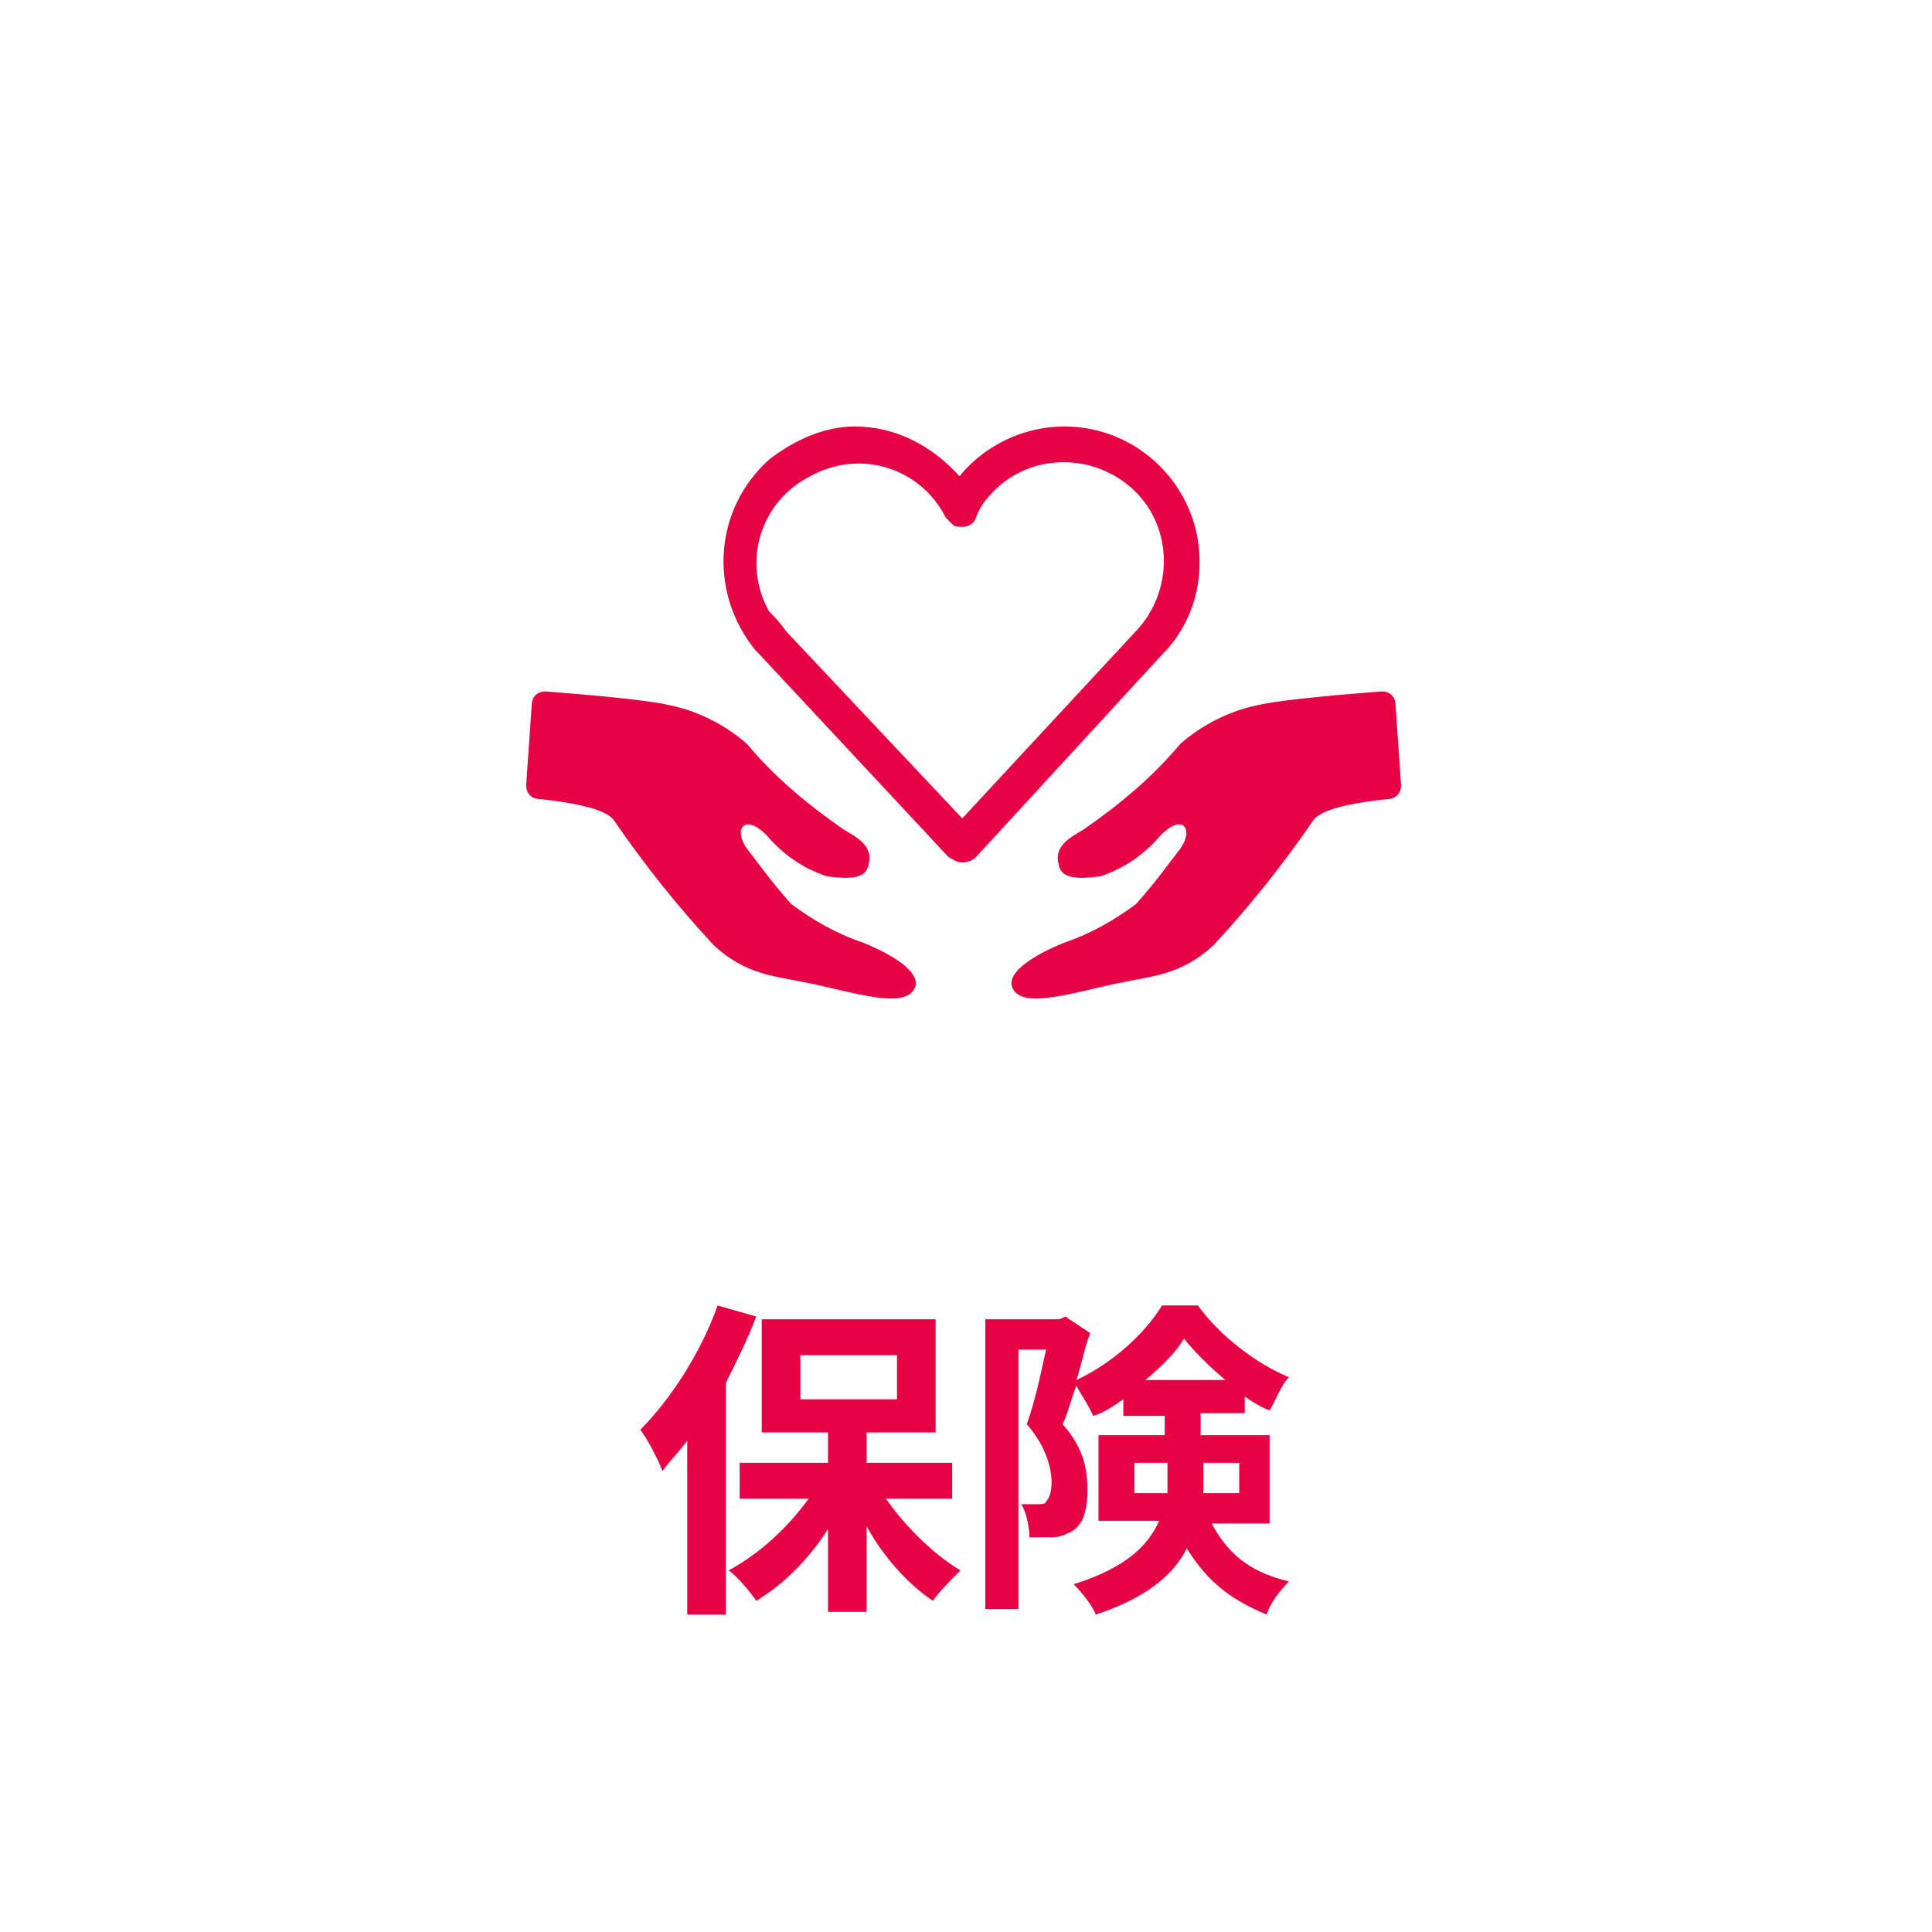 <?xml version="1.0" encoding="utf-8"?>
<!-- Generator: Adobe Illustrator 26.3.1, SVG Export Plug-In . SVG Version: 6.00 Build 0)  -->
<svg version="1.1" id="レイヤー_1" xmlns="http://www.w3.org/2000/svg" xmlns:xlink="http://www.w3.org/1999/xlink" x="0px"
	 y="0px" viewBox="0 0 70 70" style="enable-background:new 0 0 70 70;" xml:space="preserve">
<style type="text/css">
	.st0{fill:#E60044;}
	.st1{fill:none;}
</style>
<g id="icon_service_hoken" transform="translate(0 6)">
	<g id="グループ_19697" transform="translate(0.064 0.052)">
		<path id="パス_8275" class="st0" d="M34.8,25.2c-0.2,0-0.3-0.1-0.5-0.2l-6.9-7.4c0,0,0,0-0.1-0.1c-1.7-2.1-1.5-5.1,0.5-6.9
			c0.9-0.7,2-1.2,3.1-1.2c1.5,0,2.8,0.7,3.8,1.8c0.9-1.1,2.3-1.8,3.8-1.8c2.7,0,4.9,2.2,4.9,4.9c0,1.2-0.4,2.3-1.2,3.2
			c0,0,0,0-0.1,0.1L35.3,25C35.2,25.1,35,25.2,34.8,25.2 M28.4,16.8l6.4,6.8l6.4-6.9l0,0c1.3-1.5,1.2-3.8-0.3-5.1s-3.8-1.2-5.1,0.3
			c-0.2,0.2-0.4,0.5-0.5,0.8c-0.1,0.3-0.4,0.4-0.8,0.3c-0.1-0.1-0.2-0.2-0.3-0.3c-0.9-1.8-3.1-2.5-4.9-1.5c-1.8,0.9-2.5,3.1-1.5,4.9
			C28,16.3,28.2,16.5,28.4,16.8L28.4,16.8"/>
		<path id="パス_8276" class="st0" d="M19,22.4c0,0.3,0.2,0.5,0.5,0.5c0.9,0.1,2.4,0.3,2.7,0.8c1.1,1.6,2.3,3.1,3.6,4.5
			c1.2,1.1,2.2,1.1,3.6,1.4c1.8,0.4,3.4,0.9,3.7,0.1c0.2-0.7-1.4-1.4-1.9-1.6c-0.9-0.3-1.8-0.8-2.6-1.4c-0.8-0.9-1.2-1.5-1.6-2
			c-0.5-0.7-0.1-1.3,0.7-0.5c0.6,0.7,1.3,1.2,2.2,1.5c0.8,0.1,1.4,0.1,1.5-0.4c0.2-0.7-0.4-1-0.9-1.3c-1.3-0.9-2.5-1.9-3.5-3.1
			c-0.8-0.7-1.8-1.2-2.8-1.4c-0.8-0.2-3.2-0.4-4.5-0.5c-0.3,0-0.5,0.2-0.5,0.5l0,0L19,22.4z"/>
		<path id="パス_8277" class="st0" d="M50.7,22.4c0,0.3-0.2,0.5-0.5,0.5c-0.9,0.1-2.4,0.3-2.7,0.8c-1.1,1.6-2.3,3.1-3.6,4.5
			c-1.2,1.1-2.2,1.1-3.6,1.4c-1.8,0.4-3.4,0.9-3.7,0.1c-0.2-0.7,1.4-1.4,1.9-1.6c0.9-0.3,1.8-0.8,2.6-1.4c0.8-0.9,1.2-1.5,1.6-2
			c0.5-0.7,0.1-1.3-0.7-0.5c-0.6,0.7-1.3,1.2-2.2,1.5c-0.8,0.1-1.4,0.1-1.5-0.4c-0.2-0.7,0.4-1,0.9-1.3c1.3-0.9,2.5-1.9,3.5-3.1
			c0.8-0.7,1.8-1.2,2.8-1.4c0.8-0.2,3.2-0.4,4.5-0.5c0.3,0,0.5,0.2,0.5,0.5l0,0L50.7,22.4z"/>
	</g>
	<rect id="長方形_9071" x="19" y="9.5" class="st1" width="32" height="20.7"/>
</g>
<g>
	<path class="st0" d="M27.4,47.7c-0.3,0.8-0.7,1.6-1.1,2.4v8.4h-1.4v-6.3c-0.3,0.4-0.6,0.7-0.9,1.1c-0.1-0.3-0.5-1.1-0.8-1.5
		c1.1-1.1,2.2-2.8,2.8-4.5L27.4,47.7z M32.1,54.3c0.7,1,1.7,2,2.7,2.6c-0.3,0.3-0.8,0.8-1,1.1c-0.9-0.6-1.8-1.6-2.4-2.7v3.1H30v-3
		c-0.7,1.1-1.6,2-2.6,2.6c-0.2-0.3-0.7-0.9-1-1.1c1.1-0.6,2.1-1.5,2.9-2.6h-2.5V53H30v-1.1h-2.4v-4.1h6.3v4.1h-2.5V53h3.1v1.3H32.1z
		 M29,50.7h3.5v-1.6H29V50.7z"/>
	<path class="st0" d="M43.9,55.2c0.7,1.3,1.6,1.8,2.8,2.1c-0.3,0.3-0.7,0.8-0.8,1.2c-1.2-0.5-2.1-1.1-2.9-2.4
		c-0.5,1-1.5,1.8-3.3,2.4c-0.1-0.3-0.5-0.8-0.8-1.1c1.9-0.6,2.7-1.4,3.1-2.3h-2.2V52h2.4v-0.7h-1.5v-0.6c-0.3,0.2-0.7,0.5-1.1,0.6
		c-0.1-0.3-0.4-0.7-0.6-1.1c-0.2,0.5-0.3,1-0.5,1.4c0.8,0.9,0.9,1.7,0.9,2.4c0,0.8-0.2,1.3-0.6,1.5c-0.2,0.1-0.4,0.2-0.7,0.2
		c-0.2,0-0.5,0-0.8,0c0-0.3-0.1-0.9-0.3-1.2c0.2,0,0.4,0,0.6,0c0.1,0,0.3,0,0.3-0.1c0.1-0.1,0.2-0.3,0.2-0.7c0-0.5-0.2-1.3-0.9-2.1
		c0.3-0.8,0.5-1.8,0.7-2.7h-1v9.4h-1.2V47.8h2.7l0.2-0.1l0.9,0.6c-0.2,0.5-0.3,1.1-0.5,1.7c1.3-0.6,2.5-1.7,3.1-2.7h1.3
		c0.8,1.1,2.1,2.1,3.3,2.6c-0.3,0.3-0.5,0.9-0.7,1.2c-0.3-0.1-0.6-0.3-0.9-0.5v0.6h-1.6V52H46v3.2H43.9z M42.3,54.1
		c0-0.1,0-0.2,0-0.3V53h-1.2v1.1H42.3z M44.4,50c-0.6-0.5-1.1-1-1.5-1.5c-0.3,0.5-0.8,1-1.4,1.5H44.4z M43.6,53v0.8
		c0,0.1,0,0.2,0,0.3h1.3V53H43.6z"/>
</g>
</svg>
